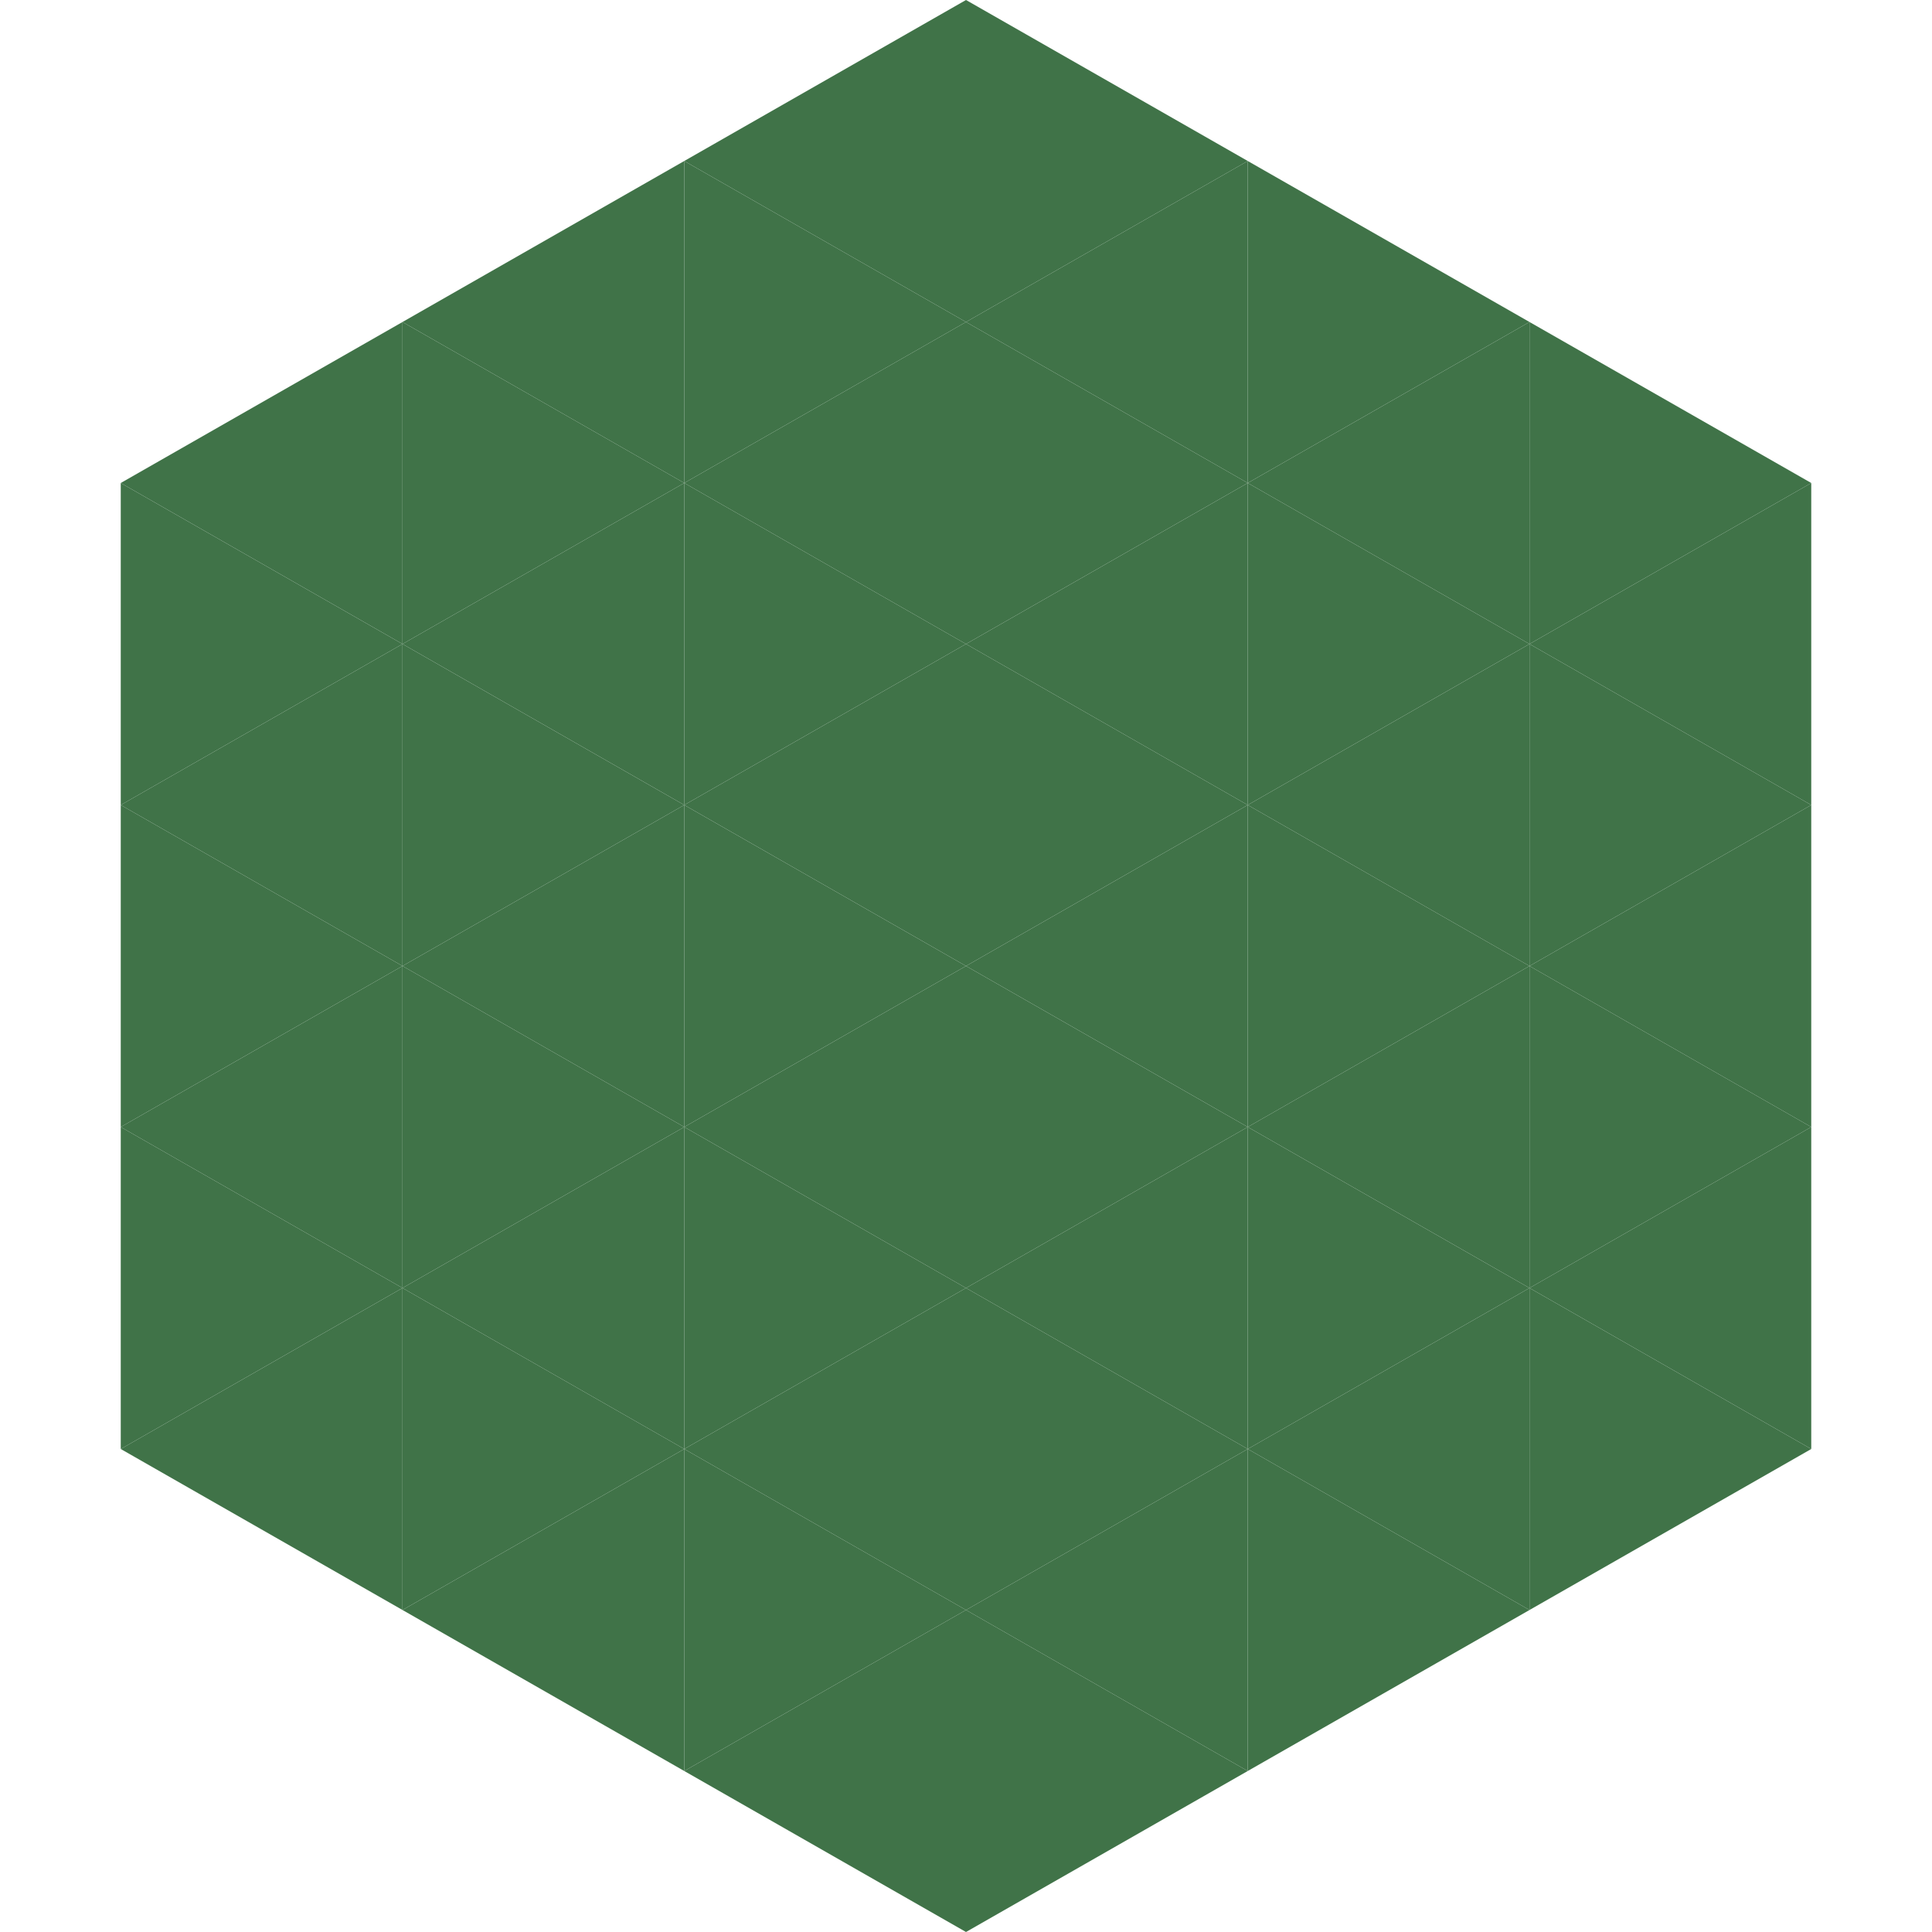 <?xml version="1.0"?>
<!-- Generated by SVGo -->
<svg width="240" height="240"
     xmlns="http://www.w3.org/2000/svg"
     xmlns:xlink="http://www.w3.org/1999/xlink">
<polygon points="50,40 15,60 50,80" style="fill:rgb(64,115,72)" />
<polygon points="190,40 225,60 190,80" style="fill:rgb(64,115,72)" />
<polygon points="15,60 50,80 15,100" style="fill:rgb(64,115,72)" />
<polygon points="225,60 190,80 225,100" style="fill:rgb(64,115,72)" />
<polygon points="50,80 15,100 50,120" style="fill:rgb(64,115,72)" />
<polygon points="190,80 225,100 190,120" style="fill:rgb(64,115,72)" />
<polygon points="15,100 50,120 15,140" style="fill:rgb(64,115,72)" />
<polygon points="225,100 190,120 225,140" style="fill:rgb(64,115,72)" />
<polygon points="50,120 15,140 50,160" style="fill:rgb(64,115,72)" />
<polygon points="190,120 225,140 190,160" style="fill:rgb(64,115,72)" />
<polygon points="15,140 50,160 15,180" style="fill:rgb(64,115,72)" />
<polygon points="225,140 190,160 225,180" style="fill:rgb(64,115,72)" />
<polygon points="50,160 15,180 50,200" style="fill:rgb(64,115,72)" />
<polygon points="190,160 225,180 190,200" style="fill:rgb(64,115,72)" />
<polygon points="15,180 50,200 15,220" style="fill:rgb(255,255,255); fill-opacity:0" />
<polygon points="225,180 190,200 225,220" style="fill:rgb(255,255,255); fill-opacity:0" />
<polygon points="50,0 85,20 50,40" style="fill:rgb(255,255,255); fill-opacity:0" />
<polygon points="190,0 155,20 190,40" style="fill:rgb(255,255,255); fill-opacity:0" />
<polygon points="85,20 50,40 85,60" style="fill:rgb(64,115,72)" />
<polygon points="155,20 190,40 155,60" style="fill:rgb(64,115,72)" />
<polygon points="50,40 85,60 50,80" style="fill:rgb(64,115,72)" />
<polygon points="190,40 155,60 190,80" style="fill:rgb(64,115,72)" />
<polygon points="85,60 50,80 85,100" style="fill:rgb(64,115,72)" />
<polygon points="155,60 190,80 155,100" style="fill:rgb(64,115,72)" />
<polygon points="50,80 85,100 50,120" style="fill:rgb(64,115,72)" />
<polygon points="190,80 155,100 190,120" style="fill:rgb(64,115,72)" />
<polygon points="85,100 50,120 85,140" style="fill:rgb(64,115,72)" />
<polygon points="155,100 190,120 155,140" style="fill:rgb(64,115,72)" />
<polygon points="50,120 85,140 50,160" style="fill:rgb(64,115,72)" />
<polygon points="190,120 155,140 190,160" style="fill:rgb(64,115,72)" />
<polygon points="85,140 50,160 85,180" style="fill:rgb(64,115,72)" />
<polygon points="155,140 190,160 155,180" style="fill:rgb(64,115,72)" />
<polygon points="50,160 85,180 50,200" style="fill:rgb(64,115,72)" />
<polygon points="190,160 155,180 190,200" style="fill:rgb(64,115,72)" />
<polygon points="85,180 50,200 85,220" style="fill:rgb(64,115,72)" />
<polygon points="155,180 190,200 155,220" style="fill:rgb(64,115,72)" />
<polygon points="120,0 85,20 120,40" style="fill:rgb(64,115,72)" />
<polygon points="120,0 155,20 120,40" style="fill:rgb(64,115,72)" />
<polygon points="85,20 120,40 85,60" style="fill:rgb(64,115,72)" />
<polygon points="155,20 120,40 155,60" style="fill:rgb(64,115,72)" />
<polygon points="120,40 85,60 120,80" style="fill:rgb(64,115,72)" />
<polygon points="120,40 155,60 120,80" style="fill:rgb(64,115,72)" />
<polygon points="85,60 120,80 85,100" style="fill:rgb(64,115,72)" />
<polygon points="155,60 120,80 155,100" style="fill:rgb(64,115,72)" />
<polygon points="120,80 85,100 120,120" style="fill:rgb(64,115,72)" />
<polygon points="120,80 155,100 120,120" style="fill:rgb(64,115,72)" />
<polygon points="85,100 120,120 85,140" style="fill:rgb(64,115,72)" />
<polygon points="155,100 120,120 155,140" style="fill:rgb(64,115,72)" />
<polygon points="120,120 85,140 120,160" style="fill:rgb(64,115,72)" />
<polygon points="120,120 155,140 120,160" style="fill:rgb(64,115,72)" />
<polygon points="85,140 120,160 85,180" style="fill:rgb(64,115,72)" />
<polygon points="155,140 120,160 155,180" style="fill:rgb(64,115,72)" />
<polygon points="120,160 85,180 120,200" style="fill:rgb(64,115,72)" />
<polygon points="120,160 155,180 120,200" style="fill:rgb(64,115,72)" />
<polygon points="85,180 120,200 85,220" style="fill:rgb(64,115,72)" />
<polygon points="155,180 120,200 155,220" style="fill:rgb(64,115,72)" />
<polygon points="120,200 85,220 120,240" style="fill:rgb(64,115,72)" />
<polygon points="120,200 155,220 120,240" style="fill:rgb(64,115,72)" />
<polygon points="85,220 120,240 85,260" style="fill:rgb(255,255,255); fill-opacity:0" />
<polygon points="155,220 120,240 155,260" style="fill:rgb(255,255,255); fill-opacity:0" />
</svg>
